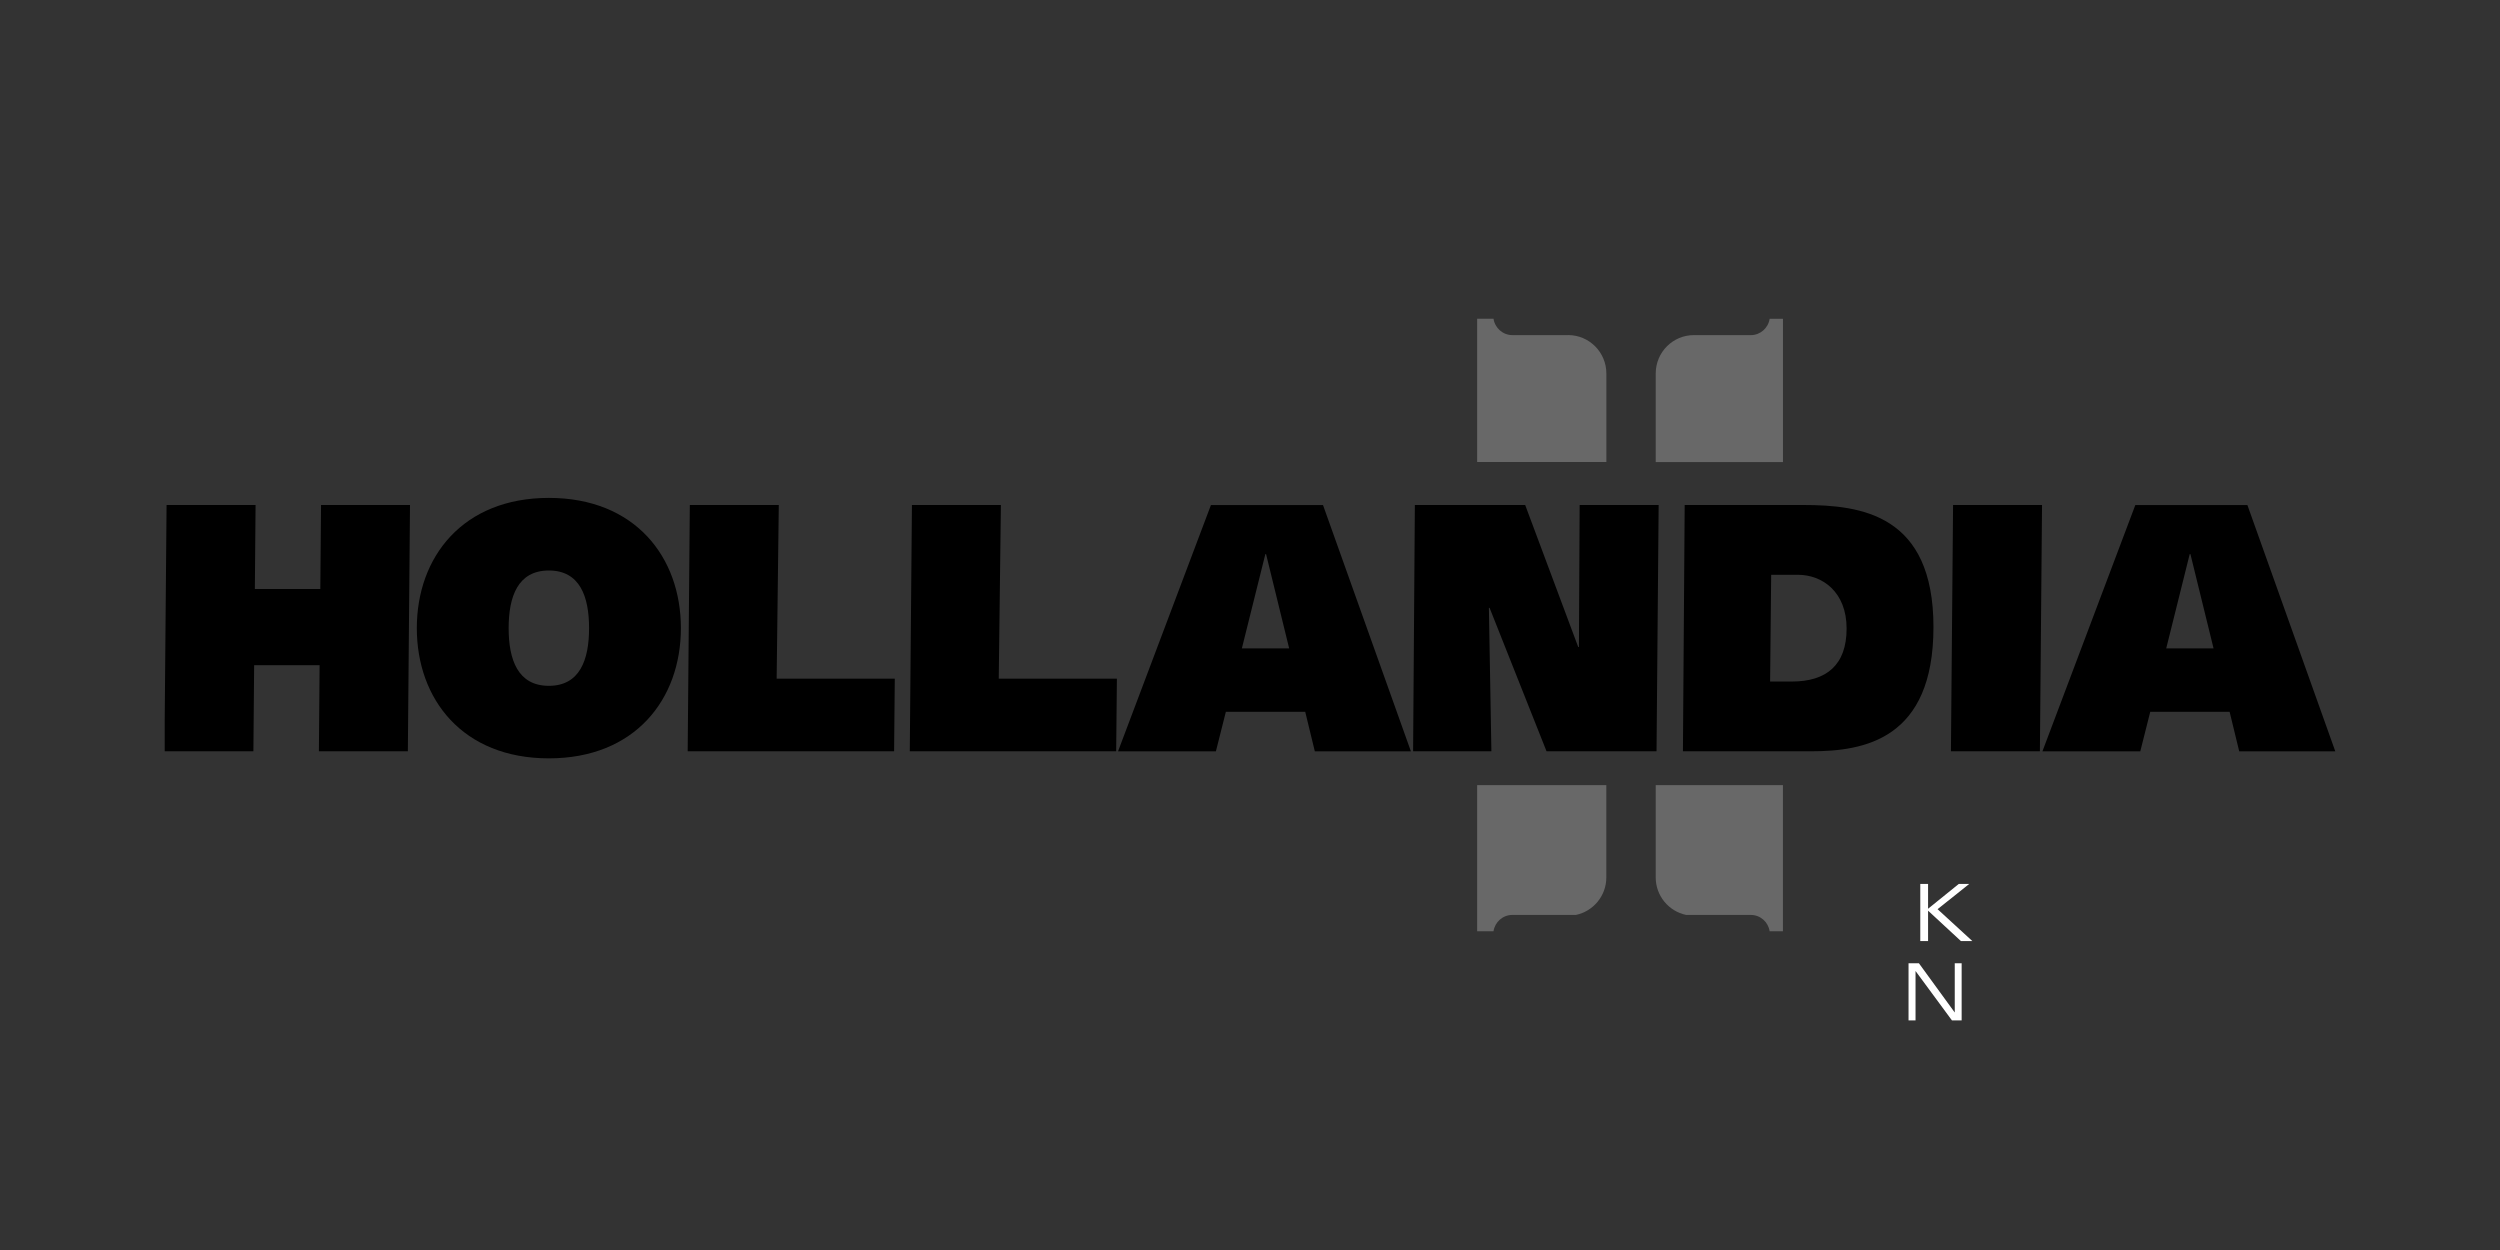 <?xml version="1.0" encoding="utf-8"?>
<svg xmlns="http://www.w3.org/2000/svg" data-name="Laag 1" id="Laag_1" viewBox="0 0 700 350">
  <rect x="0" y="0" width="700" height="350" fill="#333333" stroke="none"/>
  <defs>
    <style>
      .cls-1 {
        fill: #fff;
      }

      .cls-2 {
        fill: #686868;
      }
    </style>
  </defs>
  <polygon class="cls-1" points="537.68 247.5 539.86 247.5 539.86 254.45 548.46 247.5 551.39 247.5 542.52 254.57 552.26 263.5 549.06 263.5 539.86 254.99 539.86 263.5 537.68 263.5 537.68 247.5 537.68 247.5"/>
  <polygon class="cls-1" points="534.39 269.72 537.3 269.72 547.33 283.5 547.33 269.72 549.26 269.72 549.26 285.72 546.55 285.72 536.35 271.88 536.35 285.72 534.39 285.72 534.39 269.72 534.39 269.72"/>
  <g>
    <polygon points="89.89 141.4 89.69 164.92 71.36 164.92 71.56 141.4 46.64 141.4 46.12 201.39 46.12 210.36 70.95 210.36 71.16 186.25 89.49 186.25 89.29 210.36 114.2 210.36 114.8 141.4 89.89 141.4"/>
    <path d="M153.68,139.41c24.11,0,36.97,16.54,36.97,36.47s-12.86,36.46-36.97,36.46-36.97-16.53-36.97-36.46,12.86-36.47,36.97-36.47M153.68,159.74c-8.67,0-11.26,7.28-11.26,16.14s2.59,16.15,11.26,16.15,11.26-7.28,11.26-16.15-2.59-16.14-11.26-16.14"/>
    <polygon points="193.15 141.4 218.06 141.4 217.46 190.03 250.54 190.03 250.35 210.36 192.55 210.36 193.15 141.4"/>
    <polygon points="255.34 141.4 280.25 141.4 279.65 190.03 312.73 190.03 312.53 210.36 254.74 210.36 255.34 141.4"/>
    <path d="M339.05,141.41h31.39l24.61,68.96h-26.9l-2.69-11.07h-22.22l-2.79,11.07h-27.4l26.01-68.96ZM347.72,181.56h13.25l-6.47-26.41h-.2l-6.58,26.41Z"/>
    <polygon points="396.16 141.4 427.05 141.4 441.9 181.16 442.1 181.16 442.3 141.4 464.42 141.4 463.83 210.36 433.03 210.36 417.09 170.21 416.89 170.21 417.59 210.36 395.67 210.36 396.16 141.4"/>
    <path d="M471.71,141.4h33.19c16.34,0,36.47,2.69,36.47,34.18s-19.43,34.78-34.28,34.78h-35.87l.49-68.96ZM495.63,190.83h6.08c9.66,0,15.34-4.58,15.34-14.84s-6.78-15.05-13.65-15.05h-7.47l-.3,29.9Z"/>
    <polygon points="546.86 141.4 571.77 141.4 571.17 210.36 546.26 210.36 546.86 141.4"/>
    <path d="M597.88,141.41h31.39l24.61,68.96h-26.9l-2.69-11.07h-22.22l-2.79,11.07h-27.4l26.01-68.96ZM606.55,181.56h13.25l-6.48-26.41h-.2l-6.58,26.41Z"/>
    <path class="cls-2" d="M472.11,256.18h18.12c2.69,0,4.87,1.99,5.27,4.57h3.72v-40.91h-35.62v25.85c0,5.14,3.65,9.48,8.52,10.49"/>
    <path class="cls-2" d="M490.23,93.83h-15.92c-5.92,0-10.71,4.8-10.71,10.75v24.79h35.63v-40.11h-3.73c-.38,2.57-2.59,4.58-5.28,4.58"/>
    <path class="cls-2" d="M423.44,256.18h17.81c4.87-1.01,8.52-5.35,8.52-10.49v-25.85h-36.17v40.91h4.58c.39-2.58,2.61-4.57,5.26-4.57"/>
    <path class="cls-2" d="M439.05,93.83h-15.59c-2.69,0-4.88-2.01-5.28-4.58h-4.58v40.11h36.18v-24.79c0-5.94-4.8-10.75-10.73-10.75"/>
  </g>
</svg>